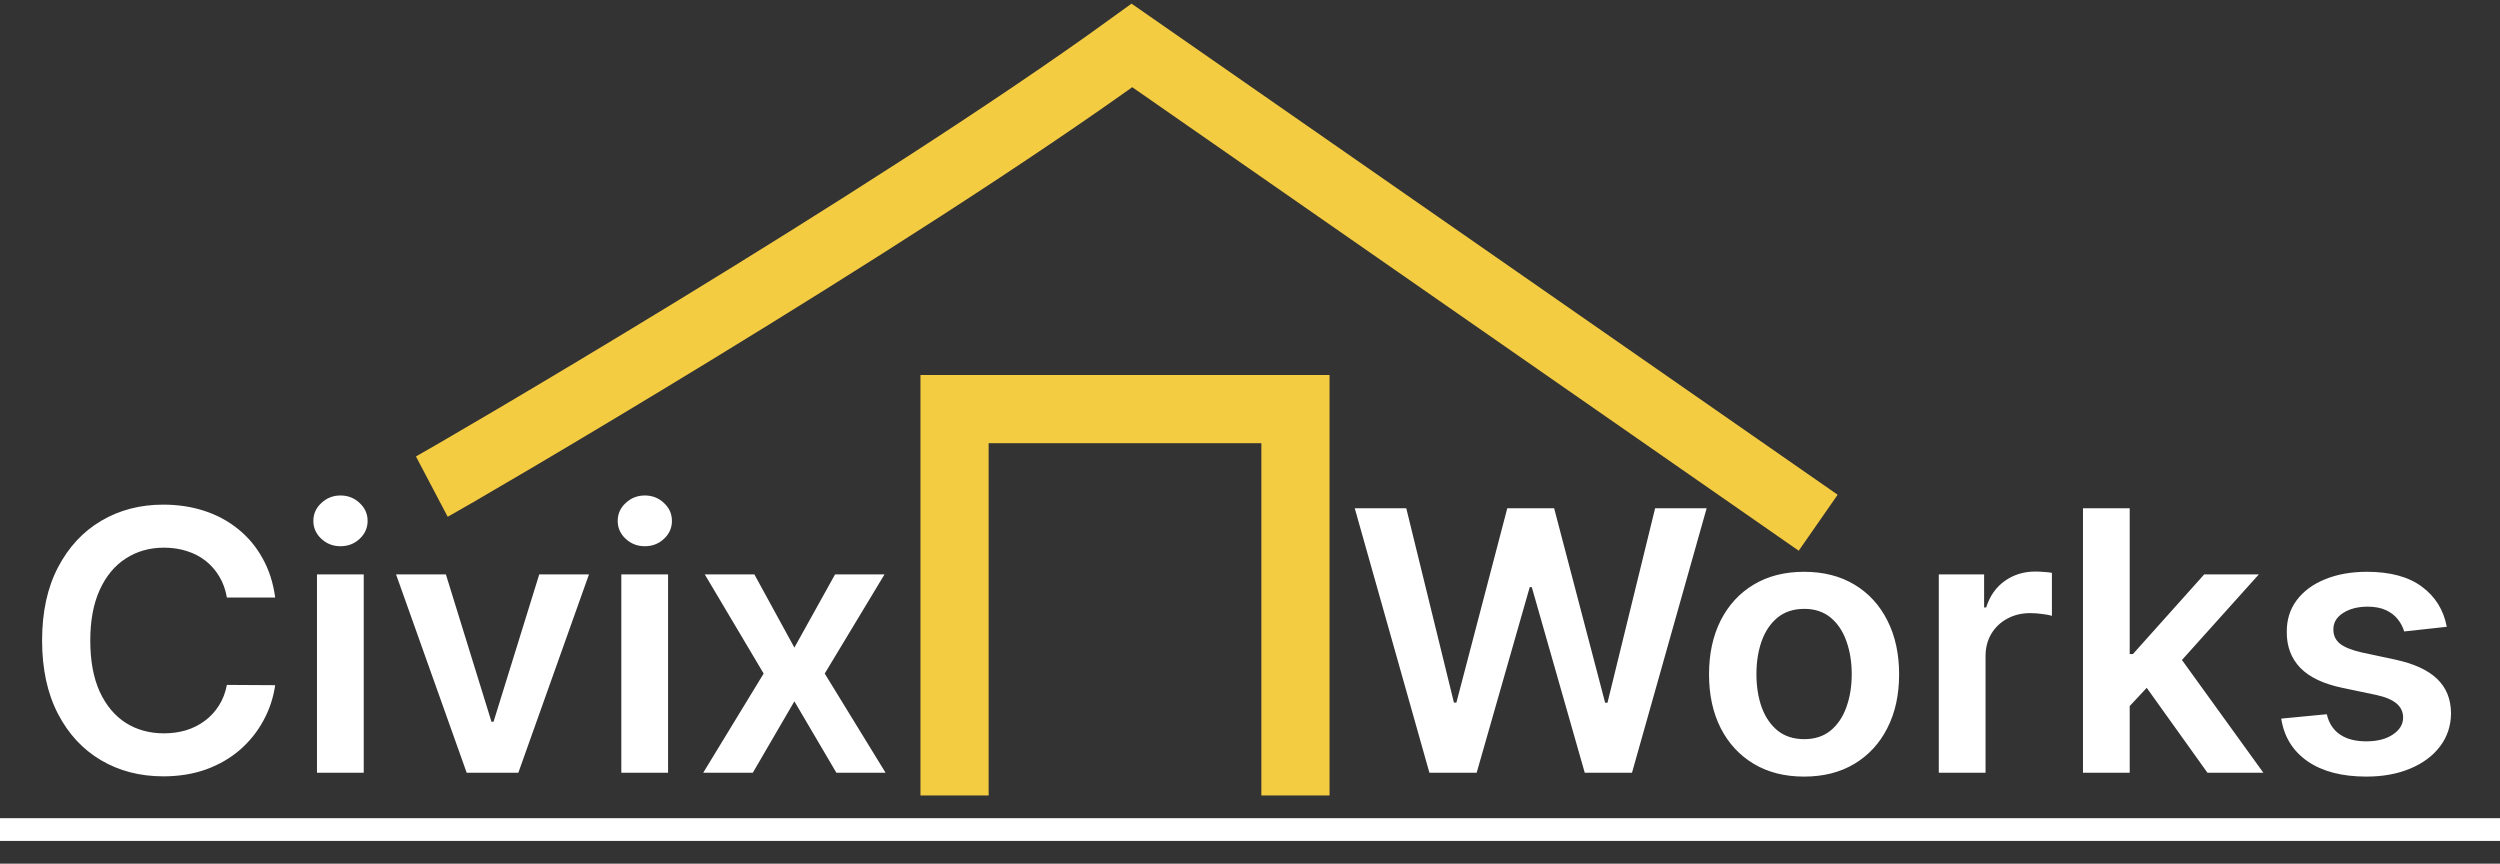 <svg width="110" height="38" viewBox="0 0 110 38" fill="none" xmlns="http://www.w3.org/2000/svg">
<rect x="0" y="0" width="110" height="38" fill="#333333" stroke="none"/>
<path d="M12.108 26.29H9.983C9.922 25.941 9.811 25.633 9.648 25.364C9.485 25.091 9.282 24.86 9.04 24.671C8.797 24.481 8.521 24.339 8.21 24.244C7.903 24.146 7.572 24.097 7.216 24.097C6.583 24.097 6.023 24.256 5.534 24.574C5.045 24.888 4.663 25.35 4.386 25.96C4.11 26.566 3.972 27.307 3.972 28.182C3.972 29.072 4.11 29.822 4.386 30.432C4.667 31.038 5.049 31.496 5.534 31.807C6.023 32.114 6.581 32.267 7.21 32.267C7.559 32.267 7.884 32.222 8.188 32.131C8.494 32.036 8.769 31.898 9.011 31.716C9.258 31.534 9.464 31.311 9.631 31.046C9.801 30.78 9.919 30.477 9.983 30.136L12.108 30.148C12.028 30.701 11.856 31.22 11.591 31.704C11.329 32.189 10.987 32.617 10.562 32.989C10.138 33.356 9.642 33.644 9.074 33.852C8.506 34.057 7.875 34.159 7.182 34.159C6.159 34.159 5.246 33.922 4.443 33.449C3.64 32.975 3.008 32.292 2.545 31.398C2.083 30.504 1.852 29.432 1.852 28.182C1.852 26.928 2.085 25.856 2.551 24.966C3.017 24.072 3.652 23.388 4.455 22.915C5.258 22.441 6.167 22.204 7.182 22.204C7.83 22.204 8.432 22.296 8.989 22.477C9.545 22.659 10.042 22.926 10.477 23.278C10.913 23.627 11.271 24.055 11.551 24.562C11.835 25.066 12.021 25.642 12.108 26.29ZM13.947 34V25.273H16.004V34H13.947ZM14.982 24.034C14.656 24.034 14.376 23.926 14.141 23.71C13.906 23.491 13.788 23.227 13.788 22.921C13.788 22.61 13.906 22.347 14.141 22.131C14.376 21.911 14.656 21.801 14.982 21.801C15.311 21.801 15.591 21.911 15.822 22.131C16.057 22.347 16.175 22.61 16.175 22.921C16.175 23.227 16.057 23.491 15.822 23.71C15.591 23.926 15.311 24.034 14.982 24.034ZM25.915 25.273L22.807 34H20.534L17.426 25.273H19.619L21.625 31.756H21.716L23.727 25.273H25.915ZM27.338 34V25.273H29.395V34H27.338ZM28.372 24.034C28.046 24.034 27.766 23.926 27.531 23.71C27.296 23.491 27.179 23.227 27.179 22.921C27.179 22.61 27.296 22.347 27.531 22.131C27.766 21.911 28.046 21.801 28.372 21.801C28.702 21.801 28.982 21.911 29.213 22.131C29.448 22.347 29.565 22.61 29.565 22.921C29.565 23.227 29.448 23.491 29.213 23.71C28.982 23.926 28.702 24.034 28.372 24.034ZM33.192 25.273L34.953 28.494L36.743 25.273H38.919L36.288 29.636L38.965 34H36.8L34.953 30.858L33.124 34H30.942L33.601 29.636L31.01 25.273H33.192ZM62.894 34L59.609 22.364H61.876L63.973 30.915H64.081L66.32 22.364H68.382L70.626 30.921H70.729L72.825 22.364H75.092L71.808 34H69.729L67.399 25.835H67.308L64.973 34H62.894ZM79.379 34.17C78.527 34.17 77.788 33.983 77.163 33.608C76.538 33.233 76.053 32.708 75.709 32.034C75.368 31.36 75.197 30.572 75.197 29.671C75.197 28.769 75.368 27.979 75.709 27.301C76.053 26.623 76.538 26.097 77.163 25.722C77.788 25.347 78.527 25.159 79.379 25.159C80.231 25.159 80.97 25.347 81.595 25.722C82.22 26.097 82.703 26.623 83.044 27.301C83.389 27.979 83.561 28.769 83.561 29.671C83.561 30.572 83.389 31.36 83.044 32.034C82.703 32.708 82.22 33.233 81.595 33.608C80.97 33.983 80.231 34.17 79.379 34.17ZM79.391 32.523C79.853 32.523 80.239 32.396 80.55 32.142C80.86 31.884 81.091 31.54 81.243 31.108C81.398 30.676 81.476 30.195 81.476 29.665C81.476 29.131 81.398 28.648 81.243 28.216C81.091 27.78 80.86 27.434 80.55 27.176C80.239 26.919 79.853 26.79 79.391 26.79C78.917 26.79 78.523 26.919 78.209 27.176C77.898 27.434 77.665 27.78 77.51 28.216C77.358 28.648 77.283 29.131 77.283 29.665C77.283 30.195 77.358 30.676 77.51 31.108C77.665 31.54 77.898 31.884 78.209 32.142C78.523 32.396 78.917 32.523 79.391 32.523ZM85.307 34V25.273H87.301V26.727H87.392C87.551 26.224 87.824 25.835 88.21 25.562C88.6 25.286 89.046 25.148 89.546 25.148C89.659 25.148 89.786 25.153 89.926 25.165C90.07 25.172 90.189 25.186 90.284 25.204V27.097C90.197 27.066 90.059 27.04 89.869 27.017C89.684 26.991 89.504 26.977 89.329 26.977C88.954 26.977 88.617 27.059 88.318 27.222C88.023 27.381 87.79 27.602 87.619 27.886C87.449 28.171 87.364 28.498 87.364 28.869V34H85.307ZM93.526 31.261L93.52 28.778H93.849L96.986 25.273H99.389L95.531 29.568H95.105L93.526 31.261ZM91.651 34V22.364H93.707V34H91.651ZM97.128 34L94.287 30.028L95.673 28.579L99.588 34H97.128ZM107.658 27.579L105.783 27.784C105.73 27.595 105.637 27.417 105.504 27.25C105.375 27.083 105.201 26.949 104.982 26.847C104.762 26.744 104.493 26.693 104.175 26.693C103.747 26.693 103.387 26.786 103.095 26.972C102.807 27.157 102.665 27.398 102.669 27.693C102.665 27.947 102.758 28.153 102.947 28.312C103.141 28.472 103.459 28.602 103.902 28.704L105.391 29.023C106.216 29.201 106.83 29.483 107.232 29.869C107.637 30.256 107.841 30.761 107.845 31.386C107.841 31.936 107.68 32.42 107.362 32.841C107.048 33.258 106.61 33.583 106.05 33.818C105.489 34.053 104.845 34.17 104.118 34.17C103.05 34.17 102.19 33.947 101.538 33.5C100.887 33.049 100.499 32.422 100.374 31.619L102.379 31.426C102.47 31.82 102.663 32.117 102.959 32.318C103.254 32.519 103.639 32.619 104.112 32.619C104.601 32.619 104.993 32.519 105.288 32.318C105.588 32.117 105.737 31.869 105.737 31.574C105.737 31.324 105.641 31.117 105.447 30.954C105.258 30.792 104.963 30.667 104.561 30.579L103.072 30.267C102.235 30.093 101.616 29.799 101.214 29.386C100.813 28.97 100.614 28.443 100.618 27.807C100.614 27.269 100.76 26.803 101.055 26.409C101.355 26.011 101.769 25.704 102.3 25.489C102.834 25.269 103.449 25.159 104.146 25.159C105.169 25.159 105.974 25.377 106.561 25.812C107.152 26.248 107.518 26.837 107.658 27.579Z" fill="white"/>
<path d="M42 35V18H57C57 18 57 33.057 57 35" stroke="#F4CC42" stroke-width="3"/>
<path d="M19 21.411C19.697 21.044 39.057 9.791 49.805 2L80 23" stroke="#F4CC42" stroke-width="3"/>
<line y1="36.5" x2="110" y2="36.5" stroke="white"/>
</svg>
